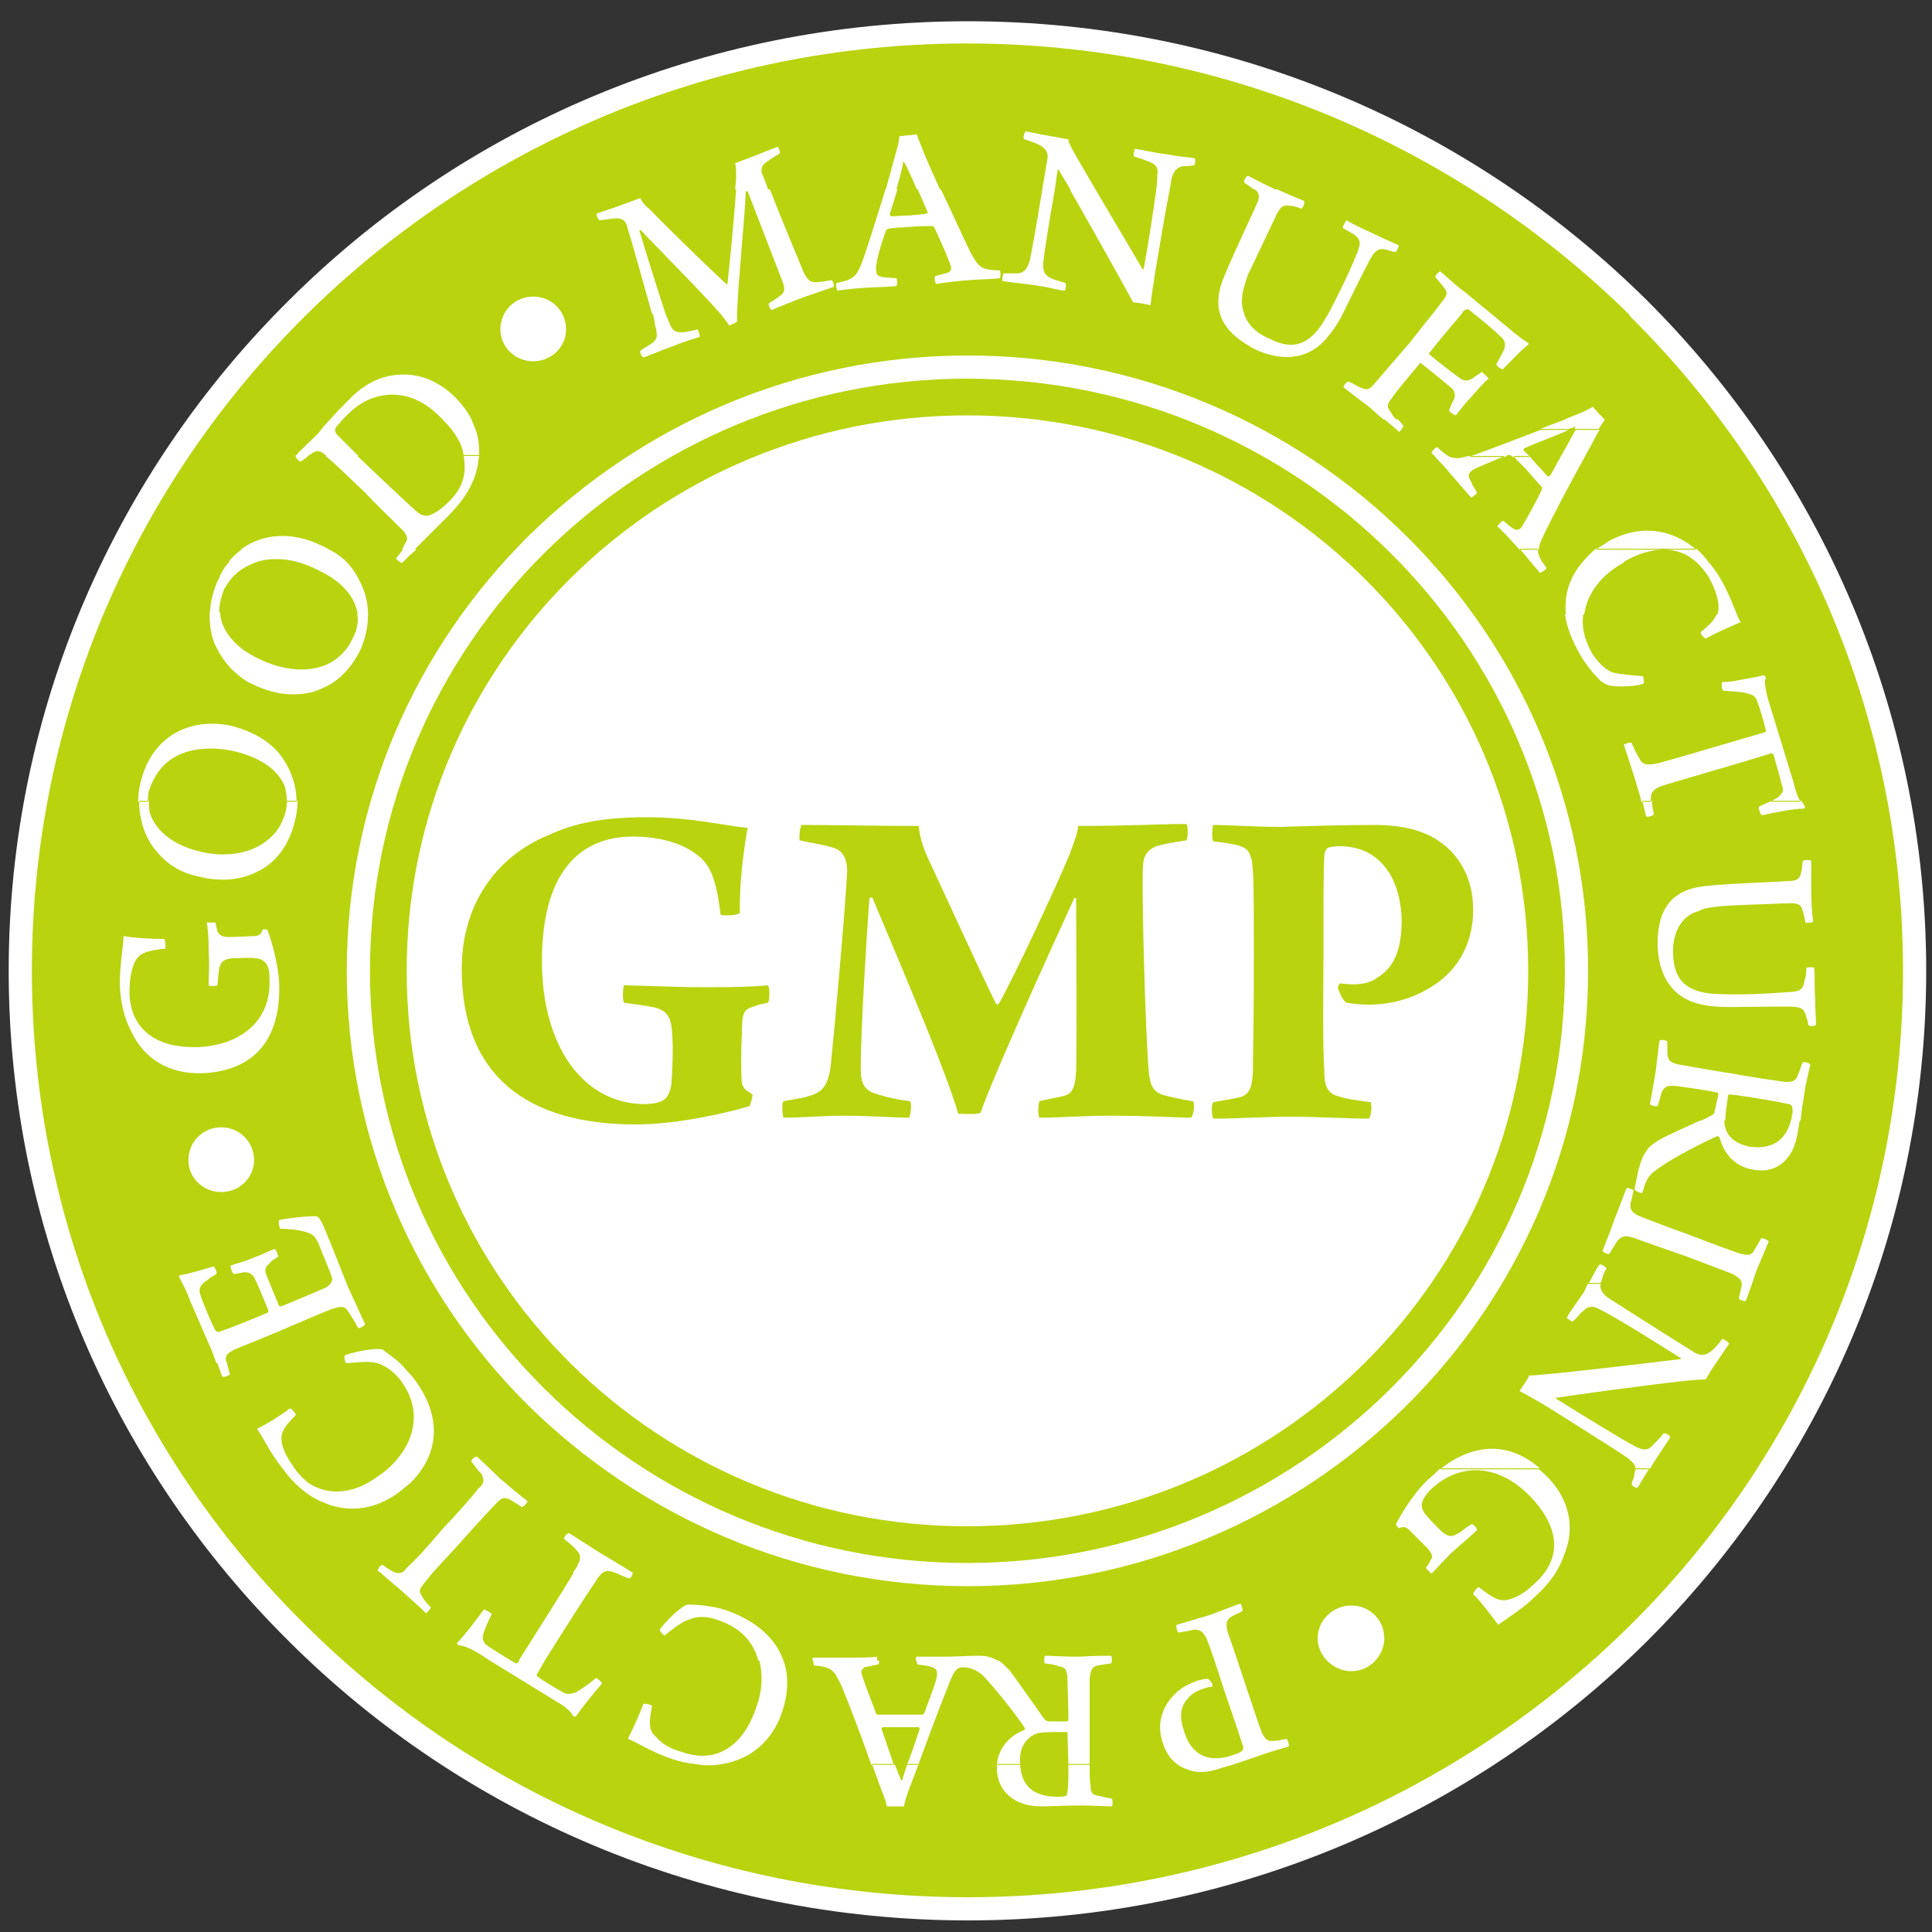<svg version="1.2" xmlns="http://www.w3.org/2000/svg" viewBox="0 0 200 200" width="200" height="200"><rect x="0" y="0" width="200" height="200" fill="#333333" stroke="none"/><defs><clipPath clipPathUnits="userSpaceOnUse" id="cp1"><path d="m199.42 2.18v196.63h-198.54v-196.63z"/></clipPath></defs><style>.a{fill:#fff}.b{fill:#b9d30e}</style><g clip-path="url(#cp1)"><path fill-rule="evenodd" class="a" d="m100.2 2.2c27.4 0 52.2 11 70.2 28.8 17.9 17.8 29 42.4 29 69.5 0 27.1-11.1 51.7-29 69.5-18 17.8-42.8 28.8-70.2 28.8-27.4 0-52.3-11-70.2-28.8-18-17.8-29.1-42.4-29.1-69.5 0-27.1 11.1-51.7 29.1-69.5 17.9-17.8 42.7-28.8 70.2-28.8z"/><path fill-rule="evenodd" class="b" d="m168.7 32.6c-17.6-17.3-41.8-28.1-68.6-28.1-26.7 0-50.9 10.8-68.4 28.1-17.6 17.4-28.4 41.4-28.4 67.9 0 26.5 10.8 50.5 28.4 67.8 17.5 17.4 41.7 28.1 68.5 28.1 26.7 0 50.9-10.7 68.5-28.1 17.5-17.3 28.3-41.3 28.3-67.8 0-26.5-10.8-50.5-28.3-67.8"/><path fill-rule="evenodd" class="a" d="m100.2 36.8c17.7 0 33.8 7.2 45.4 18.7 11.6 11.5 18.8 27.4 18.8 45 0 17.6-7.2 33.5-18.8 45-11.6 11.5-27.7 18.7-45.4 18.7-17.8 0-33.8-7.2-45.5-18.7-11.6-11.5-18.8-27.4-18.8-45 0-17.6 7.2-33.5 18.8-45 11.7-11.5 27.7-18.7 45.5-18.7zm43.7 20.4c-11.2-11.1-26.7-18-43.8-18-17 0-32.5 6.9-43.7 18-11.2 11.1-18.1 26.4-18.1 43.3 0 16.9 6.9 32.2 18.1 43.3 11.2 11.1 26.7 18 43.7 18 17.1 0 32.6-6.9 43.8-18 11.2-11.1 18.1-26.4 18.1-43.3 0-16.9-6.9-32.2-18.1-43.3z"/><path fill-rule="evenodd" class="a" d="m100.1 158c-32 0-58-25.7-58-57.5 0-31.8 26-57.5 58-57.5 32.1 0 58.1 25.7 58.1 57.5 0 31.8-26 57.5-58.1 57.5z"/><path fill-rule="evenodd" class="b" d="m77.9 113.3c0 0.3-0.2 1-0.3 1.2-2 0.6-7.2 1.9-11.8 1.9-11.3 0-18-5.1-18-16.1 0-6.5 3.4-11.6 9.1-13.9 2.6-1.2 5.5-1.8 10.1-1.8 4.6 0 8.1 0.9 10.4 1.1-0.4 2-0.9 6.1-0.8 8.8-0.3 0.3-1.8 0.3-2 0.2-0.4-3.4-1-5.1-2.3-6.1-1.7-1.4-4.2-2-6.8-2-4.8 0-9.4 2.9-9.4 12.9 0 8.7 4.2 14.8 10.7 14.8 0.5 0 1.5-0.1 2-0.5 0.4-0.3 0.6-1 0.7-1.5 0.1-1.3 0.2-3.6 0.1-5.1-0.1-1.6-0.3-2.5-1.8-2.9-0.9-0.2-1.8-0.3-3.2-0.5-0.2-0.3-0.1-1.6 0-1.8 1.5 0 5 0.2 8.6 0.2 3.6 0 5.3-0.1 6.3-0.2 0.2 0.2 0.2 1.6 0 1.8-0.5 0.1-1 0.2-1.5 0.4-1 0.3-1.2 0.6-1.2 2.8-0.1 1.4-0.1 4.5 0 5.1 0.1 0.5 0.3 0.7 1.1 1.2m4.9-26.2c-0.1-0.3 0-1.6 0.2-1.7 3.8 0 7.3 0.1 12.1 0.1 0.1 1 0.4 2.1 0.9 3.2 2 4.3 5.8 12.6 7.1 15.2 0.1 0.1 0.3 0.1 0.3 0 1.5-2.6 5.8-11.8 7.3-15.4 0.4-1.1 0.9-2.3 0.9-3 5.7 0 8.1-0.2 11.2-0.2 0.2 0.1 0.2 1.5 0 1.7-1.5 0.2-2.4 0.4-3.1 0.6-1.2 0.5-1.4 1.3-1.4 2.6-0.1 3.5 0.3 17 0.6 20.5 0.1 1.3 0.3 2.4 1.7 2.7 0.7 0.2 1.7 0.4 2.9 0.6 0.2 0.2 0.1 1.4-0.2 1.7-1.6 0-3.6-0.2-8.5-0.2-2.8 0-5 0.2-7.2 0.2-0.2-0.3-0.1-1.5 0-1.7 1.2-0.3 2-0.4 2.7-0.6 0.8-0.3 1-1 1.1-2.5 0.1-3.9 0-13.1 0-17.9 0-0.1-0.2 0-0.2 0-2.3 5-8.3 18.2-9.7 22.2-0.3 0.2-2.1 0.1-2.3 0.1-1.2-4.1-4.4-11.7-8.9-22.4q-0.2 0-0.3 0.1c-0.3 3.9-0.9 13.9-0.9 17.5 0 1.8 0.4 2.4 1.8 2.8 1 0.3 1.8 0.5 3.3 0.7 0.2 0.1 0.1 1.4-0.1 1.7-1.7 0-3.7-0.2-7-0.2-1.9 0-4.1 0.2-6 0.2-0.1-0.3-0.2-1.5 0-1.7 1-0.2 1.9-0.3 2.5-0.5 1.5-0.4 2.1-1 2.4-3.2 0.4-3.8 1.5-16.2 1.7-20.1 0-0.9-0.2-2-1.3-2.4-0.9-0.3-2.1-0.5-3.6-0.8zm56.6 16.7c-0.4-0.2-0.8-1.2-0.9-1.5 0-0.2 0.1-0.4 0.2-0.5 0.2 0 0.7 0.1 1.4 0.1 1 0 1.8-0.2 2.5-0.7 1.6-1 2.5-2.7 2.5-5.9-0.1-4.6-2.4-7.7-6.4-7.7-0.2 0-0.9 0-1.3 0.2-0.1 0.1-0.3 0.4-0.3 0.7-0.1 1.5-0.1 4.5-0.1 11 0 2.6-0.1 8.8 0.1 11.5 0 1.2 0.2 2.2 1.5 2.5 0.9 0.3 1.9 0.4 3.3 0.6 0.1 0.2 0.1 1.4-0.2 1.7-2.1 0-5.3-0.2-8.2-0.2-2.6 0-5.3 0.2-7.9 0.2-0.2-0.4-0.2-1.5 0-1.7 1-0.2 1.8-0.3 2.7-0.5 1.2-0.3 1.3-1.3 1.4-2.6 0-2 0.1-5.3 0.1-11.3 0-5.2 0-7.9-0.1-9.5-0.1-1.6-0.3-2.4-1.6-2.7-0.8-0.2-1.6-0.3-2.5-0.4-0.2-0.3-0.1-1.5 0-1.7 1.5 0 4.3 0.2 6.9 0.2 3.8-0.1 6.1-0.2 9.9-0.2 1.6 0 4.5 0.2 6.6 1.7 1.9 1.3 3.5 3.6 3.5 7.1 0 3.9-2 6.6-4.4 8-1.9 1.2-4.2 1.8-6.4 1.8-1 0-1.7-0.1-2.3-0.2z"/><path fill-rule="evenodd" class="a" d="m149.1 152.1h10.2q0.4 0.3 0.8 0.7c2.4 2.4 3 5.4 1.8 8.2-0.5 1.5-1.4 2.8-2.8 4.1-1.5 1.5-2.8 2.2-4 3.1-0.6-0.8-1.8-2.4-2.6-3.2 0-0.1 0.4-0.7 0.6-0.7 1.5 1.2 2.2 1.5 3 1.3 0.9-0.2 1.8-0.7 3-1.9 2.8-2.7 2.1-5.9-0.7-8.8-3-3.1-7-3.8-10.3-0.7-0.5 0.5-0.8 1-0.9 1.4-0.1 0.4 0.1 0.8 0.3 1.1 0.5 0.6 1.1 1.2 1.7 1.8 0.6 0.5 1 0.7 1.6 0.3 0.5-0.2 0.8-0.6 1.5-1 0.2-0.1 0.6 0.4 0.6 0.6-0.5 0.5-1.5 1.3-2.7 2.4-1.1 1.1-1.6 1.7-2 2.1-0.1 0-0.5-0.5-0.6-0.6 0.2-0.3 0.4-0.5 0.5-0.8 0.3-0.4 0.1-0.7-0.3-1.2-0.6-0.6-1.7-1.7-2-2-0.3-0.2-0.4-0.3-1-0.1 0 0-0.3-0.3-0.3-0.4 0.4-0.8 1.7-3.1 3.3-4.6q0.7-0.6 1.3-1.2m20.2 0.1h1.4c-0.5 0.7-1 1.7-1.2 1.9-0.1 0.1-0.6-0.2-0.6-0.4 0.1-0.4 0.3-0.7 0.3-1.1q0.1-0.2 0.1-0.4zm-44.3 21.7c-0.4 0-0.7 0.1-1.1 0.2-0.8 0.3-1.7 0.7-2.4 1.5-1 1-1.9 2.8-1.1 5 0.5 1.6 1.6 2.4 2.6 2.7 1.2 0.5 2.7 0.1 3.5-0.2 1.5-0.4 2.5-0.8 4-1.3 1.1-0.4 2.6-0.8 2.9-0.9 0.1-0.1-0.1-0.7-0.2-0.8-0.5 0.1-0.9 0.2-1.2 0.2-0.8 0.1-1-0.1-1.4-0.9-0.3-0.8-0.7-2-1.7-5-0.8-2.4-1.5-4.5-1.8-5.3-0.2-0.9-0.2-1.2 0.3-1.6 0.3-0.2 0.8-0.4 1.2-0.6 0.1-0.2-0.1-0.7-0.2-0.8-0.6 0.2-2.1 0.8-3.2 1.2-1 0.3-2.7 0.8-3.4 1-0.1 0.2 0.1 0.8 0.2 0.8 0.7-0.1 1.2-0.2 1.6-0.3 0.7 0 0.9 0.2 1.3 0.9 0.4 1 0.9 2.5 1.9 5.6 1.4 4 1.7 5.1 1.9 5.6 0 0.2 0 0.3-0.1 0.4-0.1 0.2-0.7 0.4-1 0.5-2.7 0.9-4.3-0.2-5-2.4-0.5-1.4-0.5-2.6 0.4-3.5 0.4-0.5 0.8-0.7 1.6-1 0.3-0.1 0.7-0.2 0.9-0.2 0-0.1 0-0.2 0-0.3-0.1-0.1-0.3-0.5-0.5-0.5zm45.8-21.8h-1.5c0-0.4-0.3-0.6-0.7-1-1.6-1.1-3.9-2.5-8.3-5.3-1-0.6-2.2-1.3-3-1.7 0.2-0.3 0.9-1.3 1-1.6 2.4-0.1 13.1-1.4 15.6-1.7 0.1 0 0.1-0.1 0.1-0.1-2.2-1.4-7-4.4-8.3-5-0.8-0.5-1.3-0.4-1.8 0.1-0.3 0.2-0.6 0.7-1.1 1.1-0.1 0-0.6-0.3-0.6-0.4 0.3-0.6 1-1.5 1.8-2.7q0.2-0.5 0.4-0.8h1.3c-0.1 0.5 0.1 0.9 0.7 1.4 1.1 0.7 4.5 2.9 9 5.7 0.3 0.2 0.9 0.4 1.4 0.1 0.5-0.3 0.9-0.7 1.5-1.5 0.1 0 0.6 0.3 0.7 0.5-0.4 0.6-1.1 1.6-1.9 2.8-0.2 0.4-0.5 0.8-0.5 0.9-0.3 0-0.6 0-1.7 0.1-4 0.4-11.9 1.5-13.8 1.8q-0.1 0 0 0.1c2.9 1.8 6.6 4.1 8.3 5 0.7 0.3 1.1 0.4 1.6-0.1 0.4-0.4 0.8-0.8 1.2-1.3 0.2-0.1 0.7 0.2 0.7 0.4-0.3 0.5-1 1.5-1.9 2.9l-0.2 0.4zm-11.4 0c-3.1-2.7-6.7-2.7-10.2 0zm20.9-19.2h1.1c-0.3 0.8-0.5 1.5-0.7 1.9-0.1 0-0.6-0.1-0.7-0.3q0.2-0.9 0.3-1.3 0-0.2 0-0.3zm1.1 0h-1.1c-0.1-0.4-0.4-0.6-0.9-0.9-1-0.4-2.9-1.1-5-1.9-2.3-0.8-4.6-1.6-5.4-1.9-0.7-0.2-1.1-0.2-1.6 0.4-0.2 0.3-0.5 0.8-0.8 1.3-0.1 0.1-0.7-0.2-0.7-0.3 0.2-0.6 0.8-2 1.2-3.2 0.5-1.2 0.9-2.4 1.2-3.1h0.7c0 0 0.1 0 0.1 0-0.1 0.6-0.2 1-0.3 1.3-0.1 0.8 0.2 1 0.7 1.3 0.7 0.3 2.8 1.1 6.1 2.3 2 0.8 3.5 1.3 4.6 1.7 0.6 0.1 1 0.2 1.3-0.2 0.2-0.4 0.5-0.8 0.8-1.4 0.2-0.1 0.7 0.2 0.8 0.3-0.2 0.5-0.8 1.9-1.3 3.1q-0.2 0.6-0.4 1.2zm-15.7 0c0 0 0-0.1 0.1-0.2 0.1-0.4 0.2-0.8 0.5-1.3 0-0.1-0.6-0.5-0.7-0.4-0.3 0.3-0.6 1-1.1 1.9h1.2zm3.6-9.6c0.1 0.2 0.6 0.3 0.7 0.3l0.1-0.3zm0.8 0h-0.8c0 0-0.1 0-0.1 0 0.2-1.1 0.5-3.1 1.2-4 0.2-0.4 0.6-0.7 1.2-1.1 1-0.6 2.9-1.4 4.4-2.1h2.5q0 0.5 0.1 0.7c0.2 0.9 1 1.7 2.5 2 2.2 0.3 3.7-0.5 4.3-2.7h0.9q-0.1 0.7-0.2 1.2c-0.4 3-2.4 4.3-4.5 3.9-2.1-0.3-3.2-1.8-3.6-3.4-0.1 0-0.2-0.1-0.2-0.1-1.6 0.7-4.5 2.2-5.9 3.2-1.2 0.8-1.4 1.1-1.8 2.4zm-1 0h-0.8l0.1-0.2c0-0.1 0.5 0.1 0.7 0.2zm-141.9-27c-0.2 0.6-0.4 0.6-0.7 0.7-0.5 0-2 0.1-2.8 0.1-0.7 0-1-0.2-1.2-0.6q-0.1-0.4-0.2-0.9c-0.1 0-0.8 0-0.9 0 0.1 0.5 0.2 1.3 0.2 2.9 0.1 1.6 0 2.9 0 3.6 0.1 0.1 0.8 0.1 0.9 0 0.1-0.8 0.1-1.3 0.2-1.8 0.2-0.7 0.5-0.9 1.3-1 0.9 0 1.7-0.1 2.5 0 0.3 0 0.8 0.2 1 0.5 0.3 0.3 0.4 0.9 0.4 1.6 0.2 4.5-3.1 6.9-7.4 7.1-4.1 0.1-6.9-1.6-7.1-5.5 0-1.6 0.2-2.6 0.6-3.4 0.4-0.8 1.2-1.1 3.1-1.3 0.1-0.2 0-0.9-0.1-1-1.2 0-3.2-0.1-4.2-0.3-0.1 1.6-0.4 3-0.4 5.1 0.1 1.9 0.5 3.5 1.2 4.8 1.3 2.8 3.9 4.4 7.3 4.3 5.3-0.2 8.2-3.4 8-9.3-0.1-2.2-0.9-4.7-1.2-5.5 0-0.1-0.5-0.1-0.6-0.1zm159.2 19.8h-1q0.1-0.3 0.1-0.6c0.1-0.1 0.1-0.6 0-0.9 0 0-0.2-0.2-0.3-0.2-0.9-0.2-4.2-0.8-6.1-1-0.1 0-0.2 0-0.2 0.1-0.2 1.2-0.3 2.1-0.3 2.6h-2.5q0.5-0.2 1-0.5c0.3-0.1 0.4-0.3 0.4-0.5 0.1-0.3 0.3-1.4 0.4-1.8 0 0-0.1-0.1-0.1-0.1-1.4-0.3-3.7-0.6-4.5-0.7-0.8 0-1 0.1-1.3 0.7-0.1 0.4-0.2 0.8-0.4 1.4-0.1 0.1-0.8-0.1-0.8-0.2 0.1-0.5 0.3-1.6 0.6-3.4 0.2-1.6 0.3-2.7 0.4-3.2 0.2-0.1 0.7 0 0.8 0.1 0 0.6 0 1 0 1.3 0.1 0.7 0.3 0.9 1.2 1.1 0.6 0.1 3.9 0.7 5.3 0.9 2.8 0.5 5 0.8 5.7 0.9 0.8 0 1.1-0.1 1.3-0.7 0.2-0.4 0.3-0.8 0.5-1.3 0.1-0.1 0.7 0 0.8 0.2-0.1 0.5-0.5 2.1-0.6 2.9q-0.3 1.8-0.4 2.9zm-172-33.1h1q0 0.6 0.1 1.2c0.6 2 2.6 3.4 5 4 2.6 0.7 5.6 0.4 7.5-1.4 0.8-0.7 1.3-1.6 1.6-2.8q0.1-0.5 0.1-1h1.1q0 1.1-0.3 2.2c-0.6 2.4-1.9 4.1-3.6 5-2 1.1-4.2 1.2-6.5 0.6-1.8-0.4-3.2-1.3-4.3-2.7-1.1-1.3-1.7-3.2-1.7-5.1zm155.6 0h1c0 0.4 0.1 0.8 0.2 1.4-0.1 0.2-0.7 0.3-0.8 0.2-0.1-0.4-0.2-0.9-0.4-1.6zm13.4 0h3.1q0.1 0.2 0.3 0.5c0.1 0.1 0 0.2 0 0.3-1 0-3.1 0.4-4.4 0.7-0.2-0.1-0.4-0.8-0.3-0.9 0.4-0.2 0.9-0.4 1.3-0.6zm3.2 6.3c0 0.4-0.1 1-0.2 1.3-0.1 0.5-0.5 0.7-1.2 0.7-1.1 0.1-7.6 0.3-9.2 0.6-2.7 0.4-4.5 2.1-4.4 6.2 0.1 2.6 1.2 5.3 4.6 6 1.8 0.4 3.8 0.2 8.8 0.2 1.2 0 1.7 0.1 1.9 0.8q0.2 0.5 0.3 1.1c0.1 0.2 0.7 0.1 0.8 0 0-0.4-0.1-1.7-0.1-2.8-0.1-1.4 0-2.6-0.1-3.1 0-0.1-0.7-0.1-0.8 0 0 0.6-0.1 1-0.2 1.3-0.1 0.9-0.5 1.2-1.7 1.2-2.5 0.2-5.2 0.3-7.2 0.2-4-0.1-4.6-2.1-4.7-4.1-0.1-2.6 1.1-4.1 2.7-4.5 0.4-0.3 1.4-0.4 2.3-0.5 1.3-0.1 4.4-0.2 7.1-0.3 0.8 0 1.1 0.1 1.3 0.7 0.1 0.4 0.2 0.7 0.3 1.3 0.1 0.1 0.7 0 0.8-0.1-0.1-0.6-0.2-1.9-0.2-3 0-1.2 0-2.8 0-3.3-0.1-0.1-0.8-0.1-0.8 0zm-0.2-6.2h-3.1q0.5-0.3 0.8-0.5c0.4-0.4 0.6-0.7 0.4-1.1-0.3-1.2-0.8-2.8-0.9-3.3-0.1-0.1-0.2-0.1-0.3-0.1-3.5 1.1-10.2 3-11.4 3.4-0.7 0.3-1 0.6-1 1.2q0 0.2 0 0.4h-1c-0.1-0.7-0.4-1.4-0.6-2.2-0.6-1.9-1-3.1-1.2-3.7 0.1-0.1 0.7-0.3 0.8-0.2 0.3 0.7 0.6 1.3 0.8 1.6 0.4 0.8 0.9 0.7 2 0.5 2.2-0.6 6.9-2 11-3.2 0.1 0 0.1-0.1 0.1-0.2-0.1-0.4-0.5-2-0.9-3-0.1-0.4-0.4-0.7-1-0.8-0.5-0.2-1.4-0.2-2.5-0.3-0.2-0.1-0.2-0.8-0.1-0.9q0.6 0 1.2-0.1h3.2c0 0.4 0.1 1 0.3 1.8l2.7 8.8c0.2 0.9 0.4 1.4 0.7 1.9zm-155.7 0h-1c0-0.6-0.1-1.3-0.3-1.8-0.9-1.8-2.7-2.8-5-3.4-2.6-0.6-5.4-0.4-7.2 1.2-0.8 0.7-1.4 1.7-1.8 2.9q-0.1 0.6-0.1 1.1h-1q0-1.1 0.3-2.2c1.3-5 5.6-6.6 9.6-5.6 2.1 0.6 3.6 1.5 4.7 2.8 1.2 1.5 1.8 3.3 1.8 5zm-5.2-12.5h9.2c-0.7 0.5-1.4 0.8-2.2 1.1-2.2 0.6-4.4 0.2-6.4-0.8q-0.3-0.1-0.6-0.3zm140.2 0q0.3 0.2 0.5 0.3c0.6 0.4 2.9 0.3 3.9 0q0.1-0.1 0.1-0.3zm17 0h-3.2c1.1-0.2 2.3-0.4 3.1-0.6 0 0 0.2 0.2 0.2 0.3 0 0.1-0.1 0.2-0.1 0.3zm-12.5 0h-4.5c-0.6-0.6-1.5-1.6-2.1-2.7q-1.3-2.2-1.6-4.2h1.9c-0.2 1.2 0.1 2.6 0.9 4 0.6 1 1.4 1.7 2.1 2 0.8 0.2 1.9 0.3 3.2 0.4 0 0 0.1 0.3 0 0.5zm-135.5 0h-9.2q-2-1.3-3-3.3c-0.6-1-0.8-2.3-0.8-3.6h1.1c0.2 1.9 1.8 3.6 4 4.6 2.4 1.2 5.4 1.6 7.6 0.3 0.9-0.6 1.6-1.3 2.1-2.4 0.5-0.9 0.6-1.8 0.5-2.5h1.1c0 1.3-0.3 2.7-0.9 3.9q-1 1.9-2.5 3zm143-6.9h2.1q0.2 0.5 0.4 0.8c-0.9 0.4-2.6 1.1-3.6 1.7-0.2 0-0.7-0.6-0.5-0.7 1-0.8 1.4-1.3 1.6-1.8zm2.1 0h-2c0.1-0.3 0.1-0.6 0.1-1-0.1-0.9-0.5-2-1.1-3q-0.6-0.9-1.3-1.5h1.3q0.7 0.8 1.3 1.8c0.8 1.4 1.3 2.7 1.7 3.7zm-15.8 0h-1.9c-0.2-2.1 0.4-3.9 1.8-5.5h4.3l-0.2 0.2c-2.2 1.2-3.7 3.1-4 5.3zm-125.9 0h-1.1c0 0 0-0.2 0-0.2-0.4-2-2-3.4-4.1-4.4q-1.2-0.6-2.4-0.9h5.3q0.9 0.9 1.4 2c0.6 1.1 0.9 2.3 0.9 3.5zm-15.3 0h-1.1c0.1-1.3 0.4-2.7 1-3.8q0.4-1 1.1-1.7h3q-0.6 0.2-1.2 0.5c-1 0.5-1.8 1.3-2.4 2.4-0.3 0.8-0.5 1.5-0.5 2.3q0.1 0.1 0.1 0.3zm18.5-5.5h0.5l-0.2 0.2c0 0-0.2-0.1-0.3-0.2zm117.1 0h1.2q0.2 0.3 0.5 0.7c0 0.1-0.5 0.5-0.7 0.5-0.2-0.3-0.6-0.7-1-1.2zm18.4 0h-1.3c-1.8-1.6-4.5-1.6-7.3 0h-4.3q0.6-0.7 1.3-1.3h10.4q0.7 0.6 1.2 1.3zm-17.2 0h-1.2q-0.5-0.6-1-1.2l-0.1-0.1h1.9c0 0.4 0.1 0.8 0.4 1.3zm-117.8 0h-0.5c-0.2-0.1-0.3-0.3-0.3-0.3q0.5-0.6 0.7-0.9h1.4l-0.7 0.6-0.6 0.6zm-6 0h-5.3c-1.3-0.3-2.6-0.3-3.7 0h-3.1q0.6-0.7 1.3-1.2h9.1q1 0.5 1.7 1.2zm139.8-1.2h-10.4c0.4-0.3 0.8-0.5 1.2-0.8 2.4-1.4 5.4-1.7 8.1 0q0.5 0.3 1.1 0.8zm-16.4 0h-1.9c-0.9-1-1.9-2.1-2.3-2.4 0.1-0.2 0.5-0.6 0.6-0.6 0.5 0.4 0.8 0.7 1.2 0.9 0.3 0.1 0.5 0 0.7-0.2 0.6-1 1.6-2.8 2.1-3.9 0 0 0-0.2 0-0.3-0.3-0.3-0.9-1-1.6-1.8-1-1-1.2-1.2-1.3-1.4h1.6l0.8 0.9c0.4 0.4 0.9 1 1.1 1.2 0.1 0 0.2 0 0.3-0.1l1.1-2h2.5c-1.5 2.7-3.6 6.7-4.3 8.2-0.3 0.6-0.5 1.1-0.5 1.5zm-116.2 0h-1.4q0.2-0.3 0.3-0.6c0.3-0.4 0.4-0.7-0.2-1.4-1.1-1.1-2.6-2.5-4.1-4.1-1.1-1-3.1-3-3.9-3.6h3.3l2.1 2c1.6 1.5 3.7 3.5 4.1 3.8 0.2 0.2 0.6 0.4 1 0.4 0.7-0.1 1.6-0.8 2.3-1.5 0.9-0.9 1.6-2 1.6-3.5q0-0.6-0.1-1.3h1.6c0 0.3-0.1 0.5-0.1 0.8-0.3 1.9-1.2 3.6-3.1 5.5-0.9 0.9-2.1 2.1-3.4 3.4zm-8.9 0q-0.5-0.3-1-0.5c-2.7-1.3-5.8-1.3-8.2 0.5zm-3.5-9.7h1.3q-0.3 0.3-0.8 0.6c-0.1 0-0.5-0.4-0.5-0.6zm117.9 0c0.3 0.4 0.9 0.9 1.6 1.8 1 1.1 1.8 2.1 2.2 2.5 0.1 0 0.6-0.4 0.6-0.5-0.2-0.4-0.5-0.8-0.6-1.1-0.4-0.7-0.3-0.9 0.1-1.2 0.4-0.3 2-0.9 3.4-1.5h-3.8c-1 0.3-1.5 0.3-2.1 0h-1.4zm15.6 0h-2.5c0.6-1 1.1-2 1.5-2.7h2.5l-0.2 0.3c-0.2 0.4-0.7 1.3-1.3 2.4zm-5.8 0c-0.3-0.3-0.5-0.5-0.6-0.6q0-0.1 0.1-0.2c1.1-0.5 3.3-1.3 4.6-1.9h-2.9c-2.4 0.9-5.2 2-6.9 2.6q-0.3 0.1-0.6 0.2h3.8l0.3-0.2c0 0 0.3 0 0.4 0.1l0.1 0.1h1.7zm-8.4 0h-1.4q-0.2-0.2-0.3-0.3c0-0.2 0.4-0.6 0.6-0.6 0.4 0.4 0.8 0.7 1.1 0.9zm-100.3 0h-1.6c-0.1-0.9-0.5-1.8-1.3-2.8h2.5c0.4 1 0.4 1.9 0.4 2.8zm-12.5 0h-3.3l-0.1-0.1c-0.6-0.5-1-0.5-1.5-0.1q-0.2 0.1-0.3 0.2h-1.3c0.3-0.4 1.7-1.7 2.2-2.2q0.3-0.3 0.5-0.6h1.4v0.1c0 0.1 0 0.3 0.2 0.5 0.2 0.2 1.1 1.1 2.2 2.2zm107.4-2.8h0.6c-0.1 0.2-0.2 0.3-0.3 0.3zm21 0h-2.5l0.1-0.2c0 0 0-0.1-0.1 0l-0.6 0.2h-2.9c0.9-0.4 1.8-0.7 2.6-1h4v0.1q-0.3 0.4-0.6 0.9zm-20.4 0h-0.6l-1.2-1h1.4q0.3 0.3 0.6 0.7c0 0-0.1 0.2-0.2 0.3zm-95.9 0h-2.5q-0.4-0.5-0.9-1h3q0.2 0.5 0.4 1zm-14.5 0h-1.4q0.4-0.5 0.9-1h1.3c-0.3 0.4-0.7 0.7-0.8 1zm131.3-1h-4q1-0.4 1.5-0.6c0.5-0.2 1.1-0.5 1.4-0.7 0.1 0.1 0.3 0.4 0.6 0.7 0.3 0.3 0.5 0.5 0.6 0.6zm-21.4 0h-1.4q-0.6-0.5-1.5-1.3c-1.3-1-2-1.5-2.6-2-0.1-0.1 0.3-0.6 0.5-0.6 0.5 0.2 0.9 0.5 1.2 0.6 0.7 0.3 0.9 0.3 1.5-0.4 0.6-0.7 1.7-2 3.7-4.3q1.4-1.8 2.3-2.9h3c-1 1.2-2.3 2.7-3.3 4-0.1 0-0.1 0.1 0 0.2 0.9 0.8 2.5 2 3.2 2.5 0.5 0.3 0.8 0.2 1.2 0q0.4-0.3 1-0.7c0.1 0.1 0.6 0.5 0.7 0.7-0.5 0.4-1.2 1.2-1.8 1.9-0.6 0.6-1.1 1.3-1.6 1.9-0.1 0-0.6-0.3-0.7-0.5 0.2-0.5 0.3-0.8 0.5-1.1 0.2-0.5 0.1-0.9-0.2-1.2-0.7-0.6-2.7-2.2-3.2-2.6 0-0.1-0.1 0-0.1 0-1 1.2-2.3 2.7-2.9 3.6-0.5 0.6-0.6 0.9-0.1 1.5q0.2 0.4 0.5 0.7zm-95.8 0h-3l-0.3-0.3c-1.8-1.8-3.9-2.6-6.2-2.1-1.4 0.3-2.6 1.1-3.8 2.4h-1.3c0.5-0.6 1.1-1.2 1.9-2 1.5-1.6 3.3-2.5 5.1-2.6 2.1-0.2 4.1 0.6 5.8 2.2 0.8 0.8 1.4 1.6 1.8 2.4zm18.7-10.9h1.4l0.3 0.7c0.3 0.8 0.5 1.2 1.3 1.2 0.4 0 0.9-0.1 1.7-0.3 0.1 0.1 0.3 0.7 0.2 0.8-0.4 0.1-1.7 0.5-2.9 1-1.4 0.5-2.5 1-2.9 1.1-0.2-0.1-0.4-0.6-0.3-0.7 0.4-0.3 0.8-0.5 1.1-0.7 0.7-0.5 0.7-0.8 0.4-2 0-0.2-0.1-0.6-0.2-1.1zm7.1 0h1.7q0 0.5 0 0.8c-0.1 0.1-0.6 0.3-0.8 0.4-0.2-0.3-0.5-0.7-0.9-1.2zm51.7 0h2.5c0.3 1 1.2 2 2.7 2.6 1.8 0.9 3.9 1.2 5.8-2.3l0.2-0.3h1.5c-0.5 1-1 1.7-1.5 2.3-2.1 2.7-5.1 2.5-7.5 1.4-2.1-1.1-3.3-2.3-3.7-3.7zm26.3 0c0.9 0.7 2.2 1.8 2.7 2.3 0.5 0.4 0.6 0.8 0.4 1.4-0.2 0.4-0.4 0.8-0.8 1.5 0 0.2 0.6 0.6 0.7 0.5 1-1 2.1-2.2 2.6-2.5 0-0.1 0.1-0.2 0-0.2-0.5-0.3-1.3-0.9-2-1.5l-1.8-1.5h-1.8zm1.8 0h-1.8c-0.2-0.2-0.4-0.3-0.6-0.5-0.1 0-0.4 0.1-0.5 0.2l-0.2 0.3h-3q0.7-0.9 1-1.3c0.5-0.6 0.6-0.9 0.2-1.4-0.2-0.3-0.5-0.6-0.9-1.1-0.1-0.2 0.4-0.6 0.5-0.6 0.4 0.3 1.4 1.3 2.5 2.1l2.8 2.3zm-15.4 0h-1.5c0.9-1.7 2-3.9 2.9-6.1 0.5-1.1 0.5-1.6-0.2-2.1-0.3-0.2-0.7-0.4-1.2-0.7 0-0.2 0.3-0.7 0.4-0.8 0.4 0.3 1.5 0.8 2.8 1.4 1 0.5 2.2 1 2.6 1.2 0 0.1-0.2 0.7-0.4 0.7-0.4-0.1-0.7-0.2-1.1-0.3-0.7-0.1-1.1 0.3-1.6 1.3-1.3 2.5-2.1 4.2-2.7 5.4zm-10.2 0h-2.5c-0.3-1-0.2-2 0.1-3 0.5-1.6 3.3-7.4 3.7-8.4 0.3-0.6 0.3-1.1-0.1-1.4l-0.1-0.1h2.2 0.1c1.1 0.5 2.3 1 2.8 1.2 0.1 0.2-0.1 0.7-0.3 0.8-0.5-0.2-0.9-0.3-1.2-0.3-0.7-0.1-0.9 0.1-1.3 0.8-1.1 2.3-2.4 5.1-3 6.3-0.3 0.9-0.6 1.8-0.6 2.3-0.1 0.6 0 1.2 0.2 1.8zm-52.5 0h-1.7c-2.2-2.5-6.8-7.1-8.3-8.7q-0.1 0-0.1 0.1c0.6 2 1.9 6.2 2.7 8.6h-1.4c-0.7-2.5-2-7.2-2.6-9.1-0.1-0.5-0.5-0.8-1-0.8-0.4 0-1 0.1-1.8 0.2-0.2 0-0.4-0.6-0.3-0.7 0.9-0.3 2.1-0.7 4.5-1.6 0.2 0.5 0.5 0.8 1 1.2 2.3 2.4 7.3 7.2 7.9 7.7 0.1 0.1 0.1 0 0.1 0 0.1-0.8 0.7-6.6 0.9-9.8h3.5c1 2.6 3 7.4 3.5 8.6 0.4 0.8 0.7 1.1 1.5 1 0.3 0 0.8-0.1 1.4-0.2 0.1 0.1 0.3 0.5 0.2 0.7-0.6 0.2-1.7 0.6-3.2 1.1-1.3 0.5-2.6 1-3.2 1.3-0.2-0.1-0.4-0.6-0.3-0.7q0.8-0.5 1.2-0.8c0.5-0.4 0.4-0.8 0.3-1.2-0.6-1.6-2.9-7.5-3.7-9.6-0.1 0-0.1 0-0.2 0 0 1.6-0.8 9.4-0.9 12.7zm15.4-12.9h1.2c-0.3 1-0.6 2-0.8 2.6q0 0.1 0.2 0.2c0.2 0 1.1-0.1 2-0.1 0.6-0.1 1.4-0.1 1.6-0.2 0.1 0 0.2-0.1 0.1-0.2l-1-2.3h2.4c1.2 2.5 2.5 5.4 3.1 6.6 0.9 1.6 1.1 1.7 3 1.8 0.1 0.1 0.1 0.7 0 0.8-0.7 0.1-1.9 0.1-3.2 0.2-1.3 0.1-2.9 0.3-3.4 0.4-0.1-0.1-0.2-0.8-0.1-0.8 0.6-0.2 1.1-0.3 1.4-0.4 0.3-0.2 0.3-0.5 0.2-0.7-0.3-1-1.2-2.9-1.7-4-0.1-0.1-0.2-0.1-0.3-0.1-0.4 0-1.4 0-2.4 0.1-1.6 0.1-1.8 0.1-2.1 0.2-0.1 0-0.2 0.2-0.2 0.2-0.5 1.4-1.1 3.4-1 4 0 0.4 0 0.7 0.8 0.8 0.3 0 0.8 0.1 1.3 0.1 0.1 0.1 0.1 0.7 0 0.8-0.5 0.1-1.8 0.1-3.4 0.2-1.4 0.1-2.2 0.2-2.7 0.3-0.1-0.1-0.2-0.7-0.1-0.8 1.8-0.4 2.1-0.6 2.8-2.6 0.6-1.7 1.5-4.7 2.3-7.2zm16.2 0h1.3c-0.5 2.8-1.1 6.5-1.2 7.6-0.1 0.9 0.2 1.3 0.8 1.6 0.4 0.2 0.9 0.3 1.5 0.5 0.1 0.2 0 0.7-0.1 0.8-0.7-0.1-1.8-0.4-3.2-0.6-1.6-0.2-2.6-0.3-3.2-0.4-0.1-0.1 0-0.7 0.1-0.8 0.6 0 1.1 0 1.5 0 0.6-0.1 0.9-0.4 1.2-1.3 0.2-1 0.7-3.7 1.3-7.4zm2.9 0h2.6c2 3.4 4.2 7.1 4.9 8.3 0 0 0.1 0 0.1-0.1 0.5-2.7 1-6 1.3-8.2h1.4c-0.4 1.9-0.8 4.4-1.5 8.5-0.2 1.2-0.4 2.6-0.5 3.5-0.3-0.1-1.5-0.3-1.8-0.3-0.9-1.7-4.5-8.1-6.5-11.6zm21.2 0h-2.2c-0.3-0.2-0.7-0.5-1-0.7-0.1-0.1 0.2-0.7 0.4-0.7 0.4 0.2 1.7 0.9 2.8 1.4zm-10.9 0h-1.4q0.1-0.8 0.1-1.4c0.1-0.7 0-1.1-0.7-1.4q-0.7-0.3-1.7-0.6c-0.1-0.1 0-0.7 0.1-0.8 0.7 0.1 1.8 0.4 3.5 0.6 0.8 0.2 2.4 0.3 2.7 0.4 0.1 0.1 0 0.7-0.1 0.7-0.5 0.1-0.8 0.1-1.2 0.1-0.7 0.2-0.9 0.6-1.1 1.2q-0.1 0.5-0.2 1.2zm-7.7 0h-2.6l-1.2-2c0 0-0.1-0.1-0.1-0.1l-0.3 2.1h-1.3l0.5-3c0.1-0.4 0.1-1-0.5-1.4-0.4-0.3-1-0.5-1.9-0.8-0.1-0.1 0-0.7 0.2-0.8 0.6 0.1 1.9 0.4 3.2 0.6 0.5 0.1 1 0.2 1.2 0.2 0 0.3 0.1 0.5 0.6 1.4 0.6 1.1 1.4 2.4 2.2 3.8zm-16.1 0h-2.4c-0.5-1.2-1-2.3-1.3-2.8 0-0.1-0.1-0.1-0.1 0-0.1 0.7-0.4 1.7-0.7 2.8h-1.1c0.5-1.8 0.9-3.3 1.1-4 0.2-0.6 0.3-1.2 0.3-1.5q0.2 0 0.9-0.1c0.5 0 0.8-0.1 0.9-0.1q0.2 0.6 0.5 1.3c0.2 0.6 1 2.4 1.9 4.4zm-17.8 0h-3.4q0.1-0.8 0.1-1.3c0-0.6 0-1-0.1-1.4 2.4-0.9 3.3-1.3 4.4-1.7 0.1 0 0.3 0.6 0.2 0.7-0.7 0.4-1.1 0.7-1.4 0.9-0.4 0.3-0.6 0.7-0.4 1.2 0.1 0.3 0.4 0.9 0.6 1.6z"/><path fill-rule="evenodd" class="a" d="m115.1 186.2c0.1 0.1 0.1 0.7 0 0.8-0.6 0-2.2-0.1-3-0.1-2 0-3.4 0.1-4.3 0.1-3 0-4.6-1.8-4.6-3.9q0-0.3 0-0.5 0 0 0 0.1h2.4v-0.1c0.1 2.2 1.3 3.4 3.9 3.4 0.1 0 0.6 0 0.9-0.1 0-0.1 0.1-0.3 0.1-0.4 0.1-0.5 0.1-1.6 0.1-2.8h2.2v-0.1c0 1.1 0 1.8 0.1 2.2 0 0.7 0.1 1 0.8 1.1 0.4 0.1 0.9 0.2 1.4 0.3m-4.5-3.6c0-0.1-0.1-3.3-0.1-3.3-2 0-2.9 0-3.3 0.2-0.9 0.4-1.7 1.3-1.6 2.9v0.2h-2.4c0.2-1.7 1.3-2.9 2.8-3.5 0.1 0 0.1-0.1 0.1-0.2-0.9-1.4-3-4-4.2-5.3-0.5-0.5-1.2-1-2.2-1-0.5 0-0.8 0.1-1.3 1.3-0.8 2-2.3 5.9-3.3 8.7h-1.2q0 0.1 0 0.1c0.5-1.3 1-2.8 1.3-3.7q0-0.1-0.1-0.2c-0.3 0-1.2 0-2.1 0-0.6 0-1.4 0-1.6 0-0.1 0-0.2 0.2-0.1 0.3 0.3 0.9 0.8 2.3 1.2 3.5h-2.2-0.1q0.1 0 0.1 0.1h-0.1c-1-2.9-2.5-6.8-3.1-8.2-0.8-1.7-1-1.9-2.8-2.1-0.1 0-0.1-0.3-0.1-0.5h6.8c0 0.2 0 0.4-0.1 0.4-0.5 0.1-1 0.2-1.4 0.3-0.3 0.2-0.4 0.4-0.3 0.7 0.3 1 1.1 3 1.5 4.1 0 0.1 0.2 0.1 0.2 0.1 0.4 0 1.4 0 2.5 0 1.6 0 1.8 0 2.1 0 0.1 0 0.2-0.2 0.2-0.2 0.5-1.4 1.3-3.4 1.3-3.9 0-0.5 0-0.7-0.8-0.9-0.3-0.1-0.7-0.1-1.2-0.2-0.1 0-0.1-0.2-0.1-0.4h8.5c0.3 0.2 0.7 0.6 1.1 1 0.9 1.2 2.5 3.5 3.5 4.9 0.2 0.3 0.4 0.4 0.6 0.4 0.4 0 1.5 0 1.9 0 0 0 0.1-0.1 0.1-0.2 0-1.3-0.1-3.6-0.1-4.4-0.1-0.8-0.2-1-0.9-1.1-0.4-0.2-0.8-0.2-1.4-0.3-0.1 0-0.1-0.2-0.1-0.3 0-0.2 0-0.4 0.1-0.5 0.6 0 1.7 0.1 3.5 0.1 1.7-0.1 2.8-0.1 3.3-0.1 0.1 0 0.1 0.3 0.1 0.5q0 0.2-0.1 0.3-0.8 0.1-1.3 0.2c-0.6 0.1-0.8 0.4-0.9 1.4 0 0.5 0 3.8 0 5.2 0 1.4 0 2.7 0 3.6zm-18 0c0.3 0.7 0.5 1.3 0.7 1.7 0 0 0.1 0 0.1 0 0.1-0.4 0.3-1 0.5-1.6h1.2q0 0 0-0.1c-0.5 1.3-0.9 2.4-1.1 2.9-0.2 0.6-0.4 1.2-0.4 1.5-0.1 0-0.4 0-0.9 0-0.5 0-0.8 0-0.9 0q-0.1-0.6-0.4-1.3c-0.2-0.5-0.6-1.6-1.1-3h2.3q0 0 0-0.1zm-23-0.5c-2.1-0.7-3.6-1.7-4.6-2.1 0.4-0.8 1.2-2.5 1.6-3.6 0.2-0.1 0.9 0.1 0.9 0.2-0.4 2-0.3 2.6 0.5 3.3 0.6 0.7 1.6 1.2 2.7 1.5 3.5 1.2 6.3-0.7 7.6-4.7 0.6-1.6 0.7-3.3 0.3-4.8h2.5c0.6 1.6 0.5 3.5-0.2 5.5-0.9 2.6-3 4.7-6.1 5.2q-1.4 0.3-2.9 0-1.1-0.1-2.3-0.5zm-16.2-9.9c0 0 0.2 0 0.2-0.1l0.2-0.2q0 0 0 0h2.6l-0.8 1.4c0 0-0.1 0.2 0 0.2 0.3 0.3 1.8 1.2 2.7 1.7 0.3 0.2 0.7 0.2 1.3 0 0.5-0.3 1.3-0.8 2.1-1.5 0.1 0 0.7 0.5 0.6 0.6-0.7 0.8-2 2.4-2.7 3.4 0 0-0.3 0-0.3-0.1-0.2-0.4-0.7-0.9-1.6-1.4l-7-4.3-0.9-0.6c-1-0.6-1.6-0.9-2.4-1 0 0-0.1-0.2-0.1-0.2 0.7-0.7 2-2.4 2.8-3.5 0.1 0 0.8 0.4 0.8 0.5-0.4 0.8-0.8 1.7-0.9 2.2-0.1 0.5 0.1 0.8 0.5 1.1 0.8 0.5 1.7 1.1 2.4 1.5zm0.3-0.3c1.7-2.7 4.5-7.1 5.7-9.1h-0.1q0.4-0.5 0.5-0.8c0.3-0.6 0.4-1-0.1-1.5-0.2-0.3-0.6-0.6-1.3-1.2-0.1-0.1 0.3-0.6 0.5-0.6 0.6 0.4 1.9 1.2 3.3 2.1 1.7 1 2.8 1.7 3.3 2q0 0 0 0c0 0.2-0.2 0.6-0.4 0.6q-0.8-0.3-1.4-0.6-0.2 0-0.3-0.1c-0.4-0.1-0.7-0.1-1 0.1q-0.4 0.3-0.8 1c-1.1 1.6-3.2 4.9-5.2 8.1zm41.1 0c0-0.2 0-0.4 0.1-0.4 0.5 0 1 0 3 0 0.7 0 2.7-0.1 3.5-0.1 0.8 0 1.3 0.2 1.9 0.5zm-10.7 0q0-0.3 0.1-0.3c0.6 0 1.9 0 3.1 0 1.3 0 2.9 0 3.5-0.1 0 0.1 0 0.2 0 0.4zm-3 0h-2.6c-0.5-1.9-1.8-3.4-4.2-4.2-1.1-0.4-2.1-0.4-2.8-0.1-0.8 0.2-1.7 0.9-2.7 1.7-0.1 0-0.5-0.4-0.5-0.6 0.6-0.9 2.3-2.5 2.9-2.6 0.8 0 2.5 0.1 4 0.6 3.1 1.1 5.1 2.9 5.9 5.2zm-37.2-8c-0.4 0.5-0.6 0.8-0.3 1.2 0.2 0.4 0.5 0.8 1 1.3 0 0.1-0.4 0.6-0.5 0.6-0.4-0.4-1.5-1.4-2.5-2.3-0.8-0.7-1.7-1.4-2.2-1.9l-0.3-0.2c0-0.2 0.3-0.6 0.5-0.6q0.7 0.5 1.1 0.7 0.2 0.1 0.3 0.1 0.2 0.1 0.5 0c0.2 0 0.4-0.2 0.6-0.5 0.8-0.7 2.2-2.2 3.6-3.9 1.7-1.8 3.3-3.6 3.8-4.3 0.3-0.2 0.4-0.4 0.5-0.6 0.1-0.3 0-0.6-0.2-1-0.3-0.2-0.6-0.7-1-1.2-0.1-0.1 0.4-0.6 0.6-0.5 0.4 0.4 1.5 1.4 2.4 2.3l0.5 0.4c0.9 0.8 1.8 1.5 2.3 1.9 0 0.2-0.4 0.6-0.6 0.6-0.4-0.3-0.8-0.5-1.1-0.7-0.7-0.4-1-0.2-1.4 0.2-0.5 0.5-2 2.1-4.4 4.8q-1.4 1.5-2.3 2.5-0.5 0.6-0.9 1.1zm-2.5-9.5c-2.2 1.7-5.1 2.4-8 1.1-1-0.4-2-1.1-2.9-2q-0.6-0.6-1.1-1.3c-1.4-1.7-2.1-3.3-2.8-4.3 0.9-0.4 2.5-1.4 3.4-2.1 0.2 0 0.7 0.6 0.6 0.7-1.4 1.4-1.6 2-1.4 3 0.2 0.9 0.8 1.8 1.5 2.8q0.6 0.7 1.2 1.2c1.8 1.2 4 1.2 6.2 0q0.8-0.5 1.5-1c3.1-2.4 4.5-6.2 1.8-9.7-0.8-1-1.7-1.5-2.4-1.7h2.4c0.4 0.4 0.8 0.9 1.2 1.3 3.2 4 3 8-0.1 11.1q-0.5 0.4-1.1 0.9zm-18.9-13.3h-0.1c-0.2-0.5-0.4-1.2-0.7-1.8l-2-4.6c-0.3-0.9-0.9-2-1.2-2.6 0.1 0 0.1-0.1 0.2-0.1 0.7-0.1 2.4-0.6 3.4-0.9 0.1 0 0.4 0.6 0.3 0.8-0.6 0.3-0.9 0.6-1.2 0.8-0.5 0.4-0.7 0.8-0.4 1.5 0.1 0.4 1.3 3.3 1.5 3.5 0.1 0.2 0.4 0.2 0.6 0.1 1.4-0.5 3.6-1.4 4.8-1.9 0 0 0.1-0.2 0.1-0.2-0.4-1-1.1-2.7-1.5-3.5-0.3-0.4-0.6-0.5-1-0.5q-0.5 0.1-1.1 0.2c-0.2-0.2-0.4-0.8-0.3-0.9 0.5-0.2 1.5-0.4 2.3-0.8 0.9-0.3 1.6-0.7 2.2-0.9 0.2 0 0.4 0.7 0.4 0.8-0.5 0.3-0.7 0.4-0.9 0.7-0.3 0.2-0.5 0.5-0.4 1 0.3 0.7 1 2.5 1.4 3.4 0 0 0.2 0.1 0.3 0 1.2-0.5 3.4-1.4 4.5-1.9 0.4-0.2 0.7-0.6 0.7-0.9-0.1-0.5-1.1-2.8-1.4-3.6-0.4-0.9-0.7-1.1-1.5-1.3-0.6-0.2-1.8-0.3-2.5-0.3-0.1-0.1-0.2-0.8-0.1-0.9 0.8-0.2 2.8-0.4 3.7-0.4 0.3 0 0.5 0.1 1 1.3 0.9 2.1 1.6 4 2.5 6.2 0.7 1.5 1.3 2.8 1.7 3.7-0.1 0.2-0.6 0.4-0.7 0.4-0.4-0.7-0.8-1.4-1.1-1.8-0.3-0.5-0.7-0.5-1.6-0.2-0.4 0.1-2.9 1.2-5.5 2.3-2.1 0.9-4.2 1.7-4.6 1.9-0.8 0.4-1 0.6-0.9 1.2l0.1 0.2h-1q0 0 0 0zm1.3 1.2c-0.1 0.1-0.6 0.3-0.8 0.2-0.1-0.3-0.3-0.8-0.5-1.4h0.9 0.1q0.1 0.5 0.3 1.2zm17.6-1.2h-2.4c-0.8-0.2-1.7-0.1-2.9 0h-0.3c-0.1-0.2-0.2-0.6-0.1-0.8 1-0.4 3.3-0.8 3.9-0.6 0.4 0.3 1.1 0.8 1.8 1.4zm-5.6 0h0.3-0.3z"/><path fill-rule="evenodd" class="a" d="m55.2 37.4c-1.9 0-3.4-1.5-3.4-3.3 0-1.9 1.5-3.4 3.4-3.4 1.9 0 3.4 1.5 3.4 3.4 0 1.8-1.5 3.3-3.4 3.3z"/><path fill-rule="evenodd" class="a" d="m22.9 123.4c-1.9 0-3.4-1.5-3.4-3.3 0-1.9 1.5-3.4 3.4-3.4 1.9 0 3.4 1.5 3.4 3.4 0 1.8-1.5 3.3-3.4 3.3z"/><path fill-rule="evenodd" class="a" d="m139.9 173c-1.9 0-3.5-1.6-3.5-3.4 0-1.9 1.6-3.4 3.5-3.4 1.9 0 3.4 1.5 3.4 3.4 0 1.8-1.5 3.4-3.4 3.4z"/></g></svg>